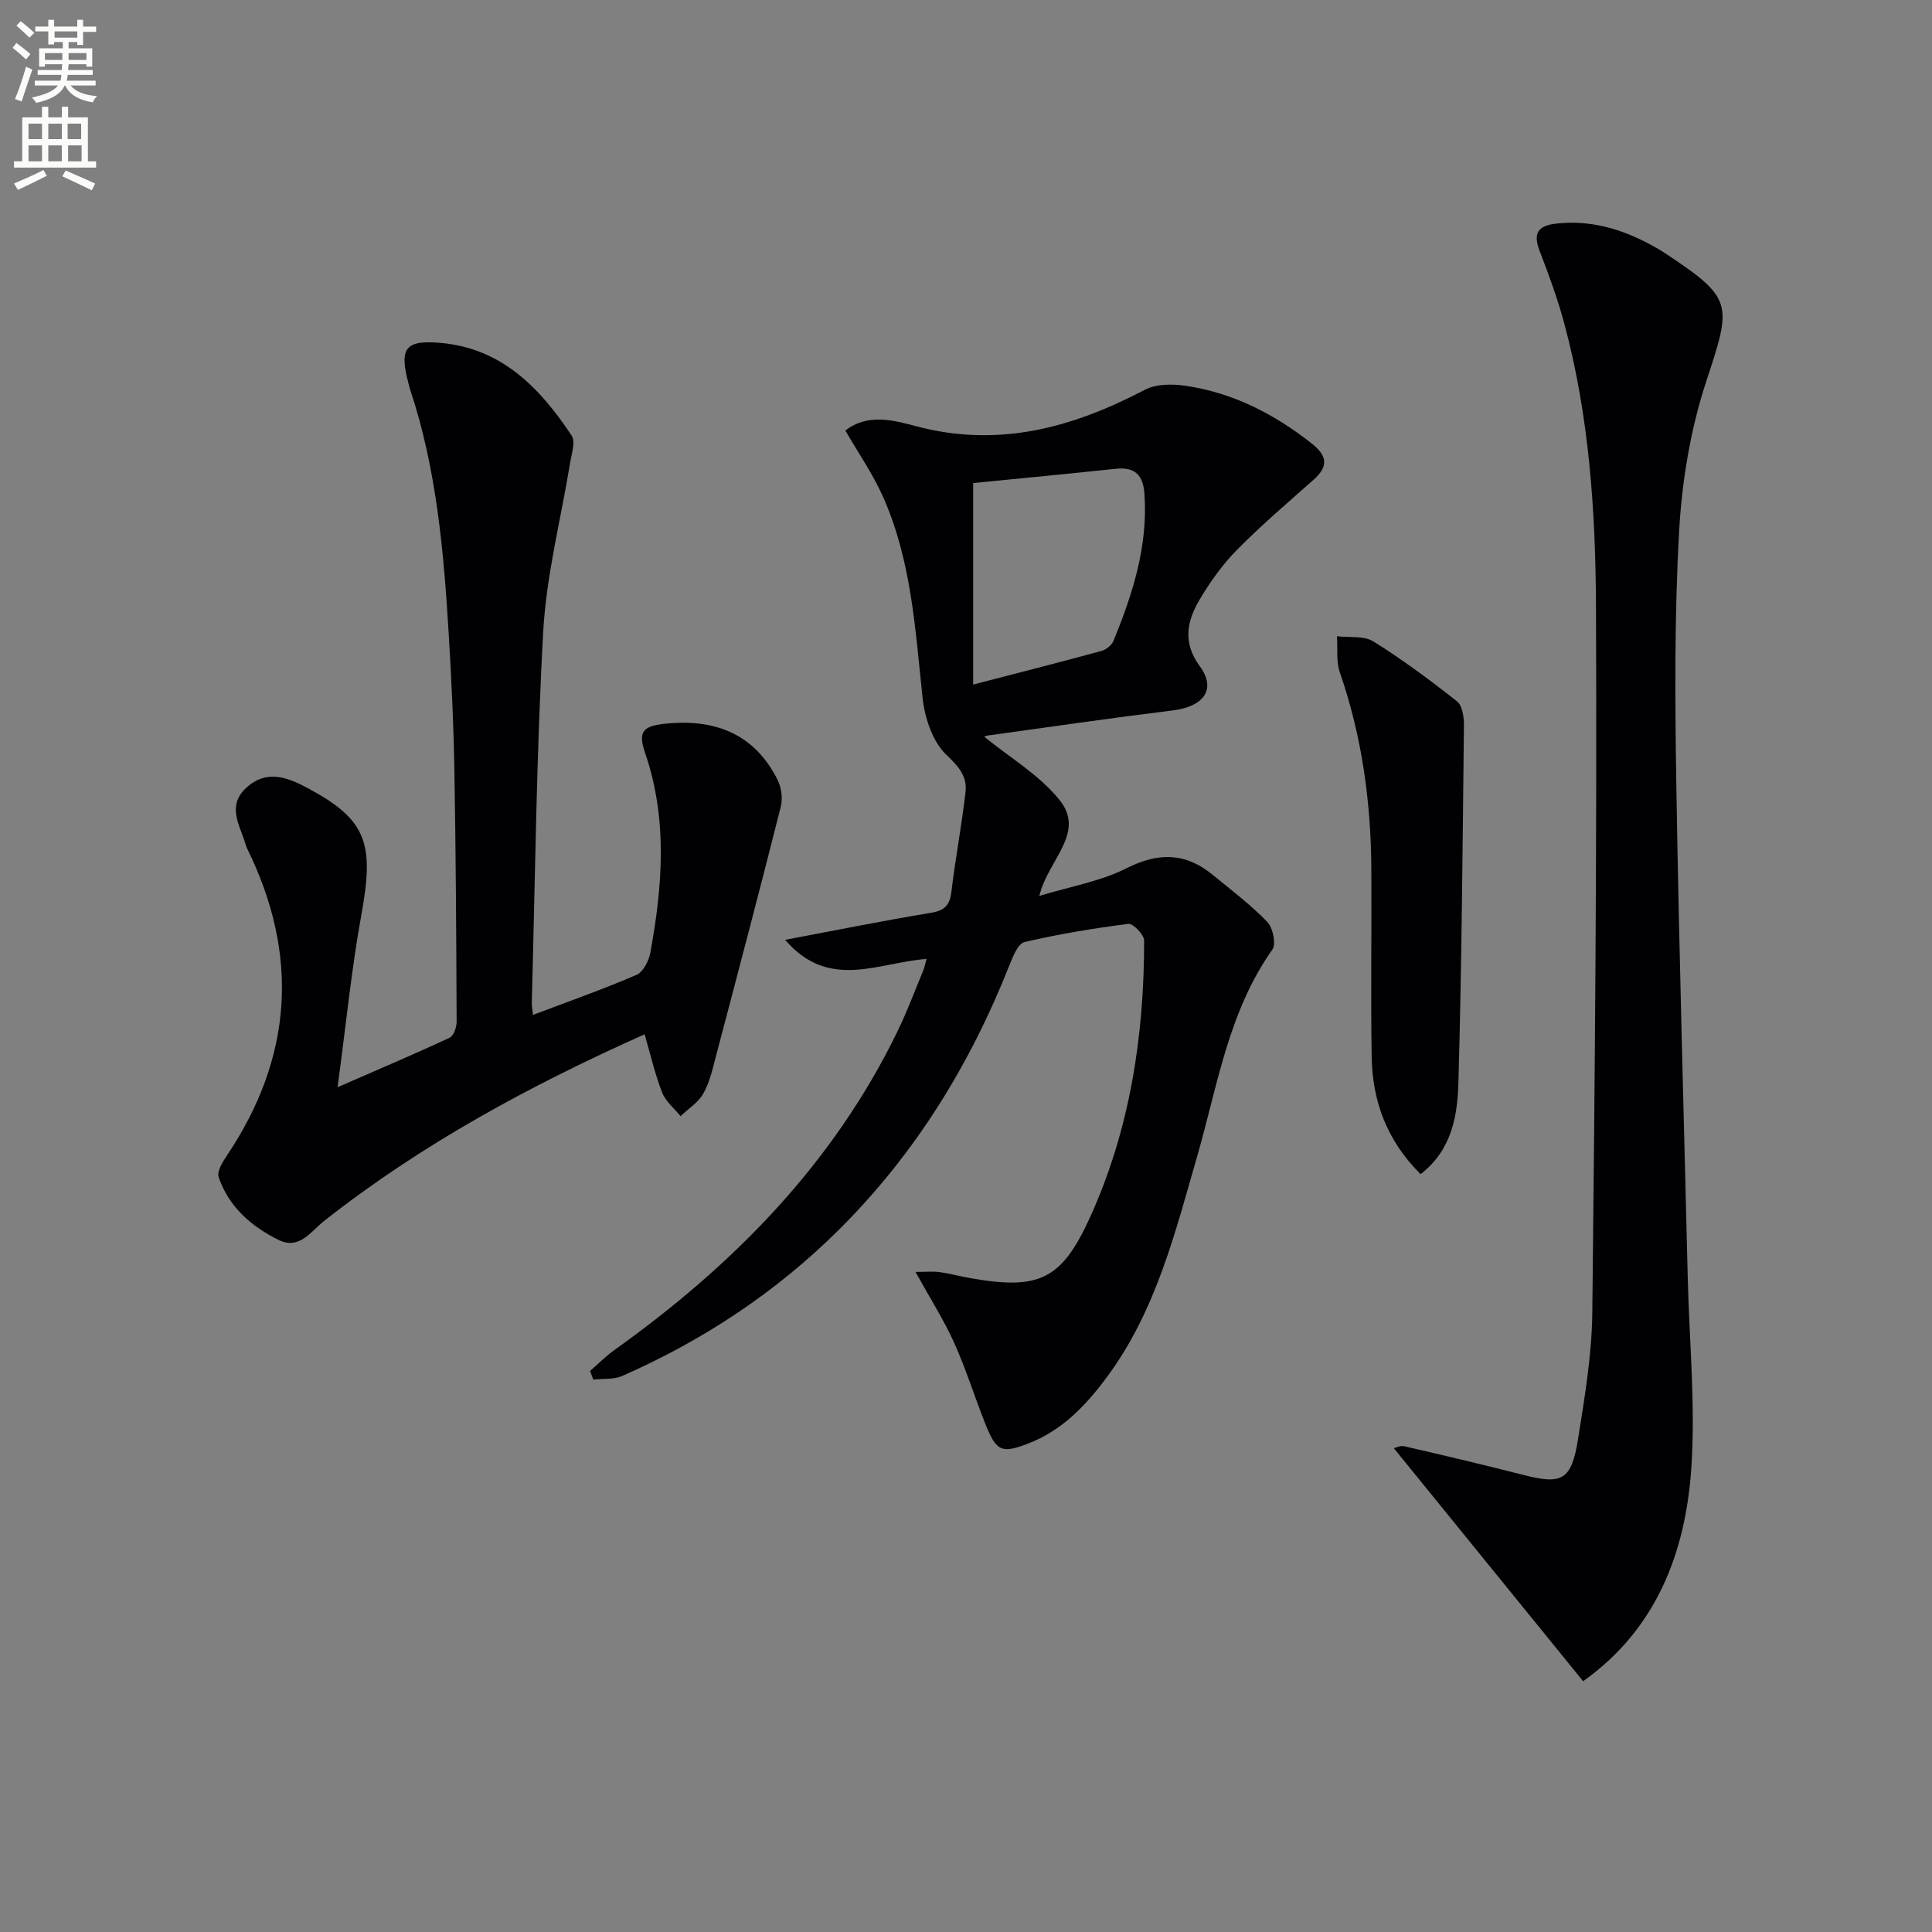 <svg enable-background="new 0 0 400 400" viewBox="0 0 400 400" xmlns="http://www.w3.org/2000/svg"><rect x="0" y="0" width="400" height="400" fill="#808080" stroke="none"/><path d="m2.6 9.9.8-1c.9.7 1.9 1.4 2.9 2.3l-.9 1.1c-1.1-1-2-1.8-2.8-2.4zm.5 10.6c.9-2.1 1.6-4.3 2.3-6.7.4.2.8.4 1.3.6-.7 2.1-1.5 4.3-2.2 6.6zm.3-15.2.9-.9c1 .8 2 1.6 2.8 2.4l-1 1c-.9-.9-1.8-1.7-2.7-2.5zm12.6-1.2h1.2v1.4h2.7v1.1h-2.7v2.7h-1.2v-.6h-1.8v1.3h4.9v3.8h-1.2v-.5h-3.7c0 .4-.1.9-.1 1.2h5.1v1h-5.2c0 .5-.1.9-.2 1.2h6v1h-5.2c1.1 1.3 2.9 2 5.5 2.2-.4.4-.7.8-.9 1.3-2.9-.5-4.8-1.6-5.7-3.5h-.1c-.8 1.7-2.7 2.9-5.9 3.6-.2-.4-.6-.8-.9-1.1 2.8-.6 4.6-1.4 5.4-2.5h-4.8v-1h5.3c.1-.3.2-.7.2-1.2h-4.9v-1h5c0-.4 0-.8.1-1.2h-3.6v.5h-1.2v-3.8h4.9v-1.3h-1.8v.5h-1.2v-2.7h-2.7v-1h2.7v-1.4h1.2v1.4h4.8zm-6.7 8.3h3.6c0-.4 0-.9 0-1.4h-3.6zm1.9-4.6h4.8v-1.3h-4.7v1.3zm6.7 3.2h-3.7v1.4h3.7z" fill="#fbfcfa"/><path d="m8.7 22.1h1.3v2.2h2.8v-2.2h1.3v2.2h4.1v9.1h1.7v1.3h-17v-1.3h1.7v-9.1h4.1zm.3 13.1.7 1.2c-1.8.9-3.8 1.9-6 2.9-.2-.4-.5-.8-.8-1.3 2.3-1 4.4-1.9 6.1-2.8zm-3.1-6.4h2.8v-3.2h-2.8zm0 4.6h2.8v-3.3h-2.8zm4.1-4.6h2.8v-3.2h-2.8zm0 4.6h2.8v-3.3h-2.8zm3.6 1.9c2.1.9 4.1 1.8 6.1 2.7l-.7 1.4c-2.2-1.1-4.2-2-6.1-2.9zm3.2-9.7h-2.8v3.2h2.8zm-2.7 7.8h2.8v-3.3h-2.8z" fill="#fbfcfa"/><g fill="#010104"><path d="m189.55 263.34c2.27 0 3.68-.15 5.03.04 2.14.3 4.23.88 6.36 1.25 14.21 2.51 18.88.32 24.77-12.67 8.23-18.15 11.18-37.45 11.17-57.23 0-1.21-2.29-3.58-3.27-3.45-7.21.91-14.41 2.11-21.49 3.76-1.32.31-2.38 2.89-3.06 4.62-8.15 20.67-19.56 39.22-35.38 54.95-13.02 12.94-28.08 22.88-44.84 30.26-1.77.78-4 .53-6.01.76-.22-.6-.44-1.19-.66-1.79 1.67-1.45 3.23-3.04 5.02-4.32 24.6-17.57 45.33-38.56 58.68-66.1 1.95-4.03 3.52-8.25 5.24-12.39.3-.71.44-1.49.72-2.49-9.87.68-20.19 6.66-29.27-3.96 10.77-2.03 20.44-3.98 30.17-5.59 2.84-.47 3.92-1.55 4.25-4.37.82-6.89 2.13-13.72 2.92-20.62.37-3.24-1.37-5.27-3.96-7.72-2.86-2.7-4.48-7.65-4.93-11.8-1.52-14.22-2.31-28.55-8.28-41.83-2.09-4.64-5.04-8.88-7.71-13.51 4.62-3.62 10.02-2.13 14.64-.9 17.05 4.54 32.37.32 47.37-7.54 2.35-1.23 5.72-1.23 8.48-.82 9.75 1.44 18.25 5.8 25.98 11.87 3.25 2.55 3.67 4.74.49 7.56-5.35 4.75-10.81 9.4-15.83 14.48-3 3.04-5.58 6.63-7.76 10.32-2.62 4.43-3.62 8.87.02 13.84 3.49 4.75.83 8.33-5.58 9.13-12.84 1.59-25.64 3.44-38.46 5.22-.43.06-.81.46-.52.29 5.16 4.22 11.32 7.83 15.5 13.02 5.55 6.89-2.45 12.43-4.16 19.88 6.43-1.96 12.66-3.01 18.05-5.73 6.63-3.35 12.25-3.23 17.86 1.38 3.84 3.15 7.83 6.17 11.27 9.72 1.17 1.21 1.88 4.57 1.07 5.72-9.12 12.89-11.35 28.14-15.57 42.79-4.54 15.74-8.51 31.85-18.47 45.43-4.38 5.97-9.36 11.3-16.48 14.05-5.57 2.15-6.63 1.68-8.93-4.09-2.21-5.54-3.98-11.28-6.42-16.71-2.1-4.67-4.88-9.03-8.02-14.71zm11.93-163.33v41.72c9.6-2.49 18.1-4.65 26.56-6.96.97-.26 2.12-1.18 2.49-2.08 3.99-9.73 7.16-19.63 6.42-30.39-.27-3.95-1.94-5.67-5.96-5.24-9.88 1.05-19.78 1.98-29.51 2.95z"/><path d="m110.34 210.13c7.57-2.87 14.6-5.34 21.43-8.29 1.38-.6 2.56-2.88 2.87-4.57 2.54-13.85 3.62-27.67-1.08-41.39-1.56-4.55-.4-5.63 4.62-6.09 10.09-.92 18.08 2.27 22.79 11.63.81 1.6 1.11 3.9.68 5.62-4.37 17.33-8.93 34.62-13.49 51.9-.67 2.56-1.27 5.24-2.56 7.49-1.06 1.85-3.1 3.13-4.7 4.66-1.3-1.62-3.09-3.04-3.81-4.89-1.49-3.81-2.4-7.85-3.63-12.06-23.68 10.58-46.13 22.71-66.39 38.67-2.69 2.12-5.09 6.03-9.38 3.91-5.65-2.79-10.33-6.85-12.42-13.01-.39-1.16.79-3.11 1.67-4.41 13.72-20.44 15.06-41.66 4.19-63.7-.15-.3-.23-.62-.33-.94-1.17-3.86-3.86-7.78.14-11.51 4.27-3.99 8.72-2.16 12.9.09 12.01 6.46 13.68 11.31 11.02 25.91-2.08 11.38-3.21 22.94-4.97 35.95 8.84-3.86 16.08-6.93 23.2-10.25.84-.39 1.45-2.18 1.45-3.31-.07-17.31-.16-34.62-.46-51.92-.16-9.31-.59-18.62-1.15-27.91-1.04-17.25-2.49-34.46-8-51.01-.16-.47-.26-.96-.39-1.44-1.89-7.19-.65-8.93 6.77-8.26 12.63 1.14 20.53 9.37 27.04 19.18.85 1.28-.02 3.81-.33 5.73-1.89 11.6-4.9 23.13-5.55 34.8-1.42 25.57-1.66 51.21-2.37 76.82-.03.64.11 1.3.24 2.6z"/><path d="m327.77 348.08c-13.33-16.41-26.19-32.23-39.19-48.24.26-.05 1.29-.6 2.15-.41 8.24 1.9 16.47 3.84 24.66 5.94 8 2.06 9.97 1.11 11.32-7.39 1.38-8.68 2.86-17.45 2.96-26.2.53-48.8.98-97.61.76-146.41-.09-19.57-1.41-39.2-6.53-58.28-1.37-5.12-3.21-10.14-5.12-15.09-1.4-3.61-.47-5.26 3.36-5.7 7.06-.8 13.47 1.05 19.59 4.35 1.02.55 2.03 1.13 3 1.77 14.14 9.36 13.84 10.43 8.59 26.35-3.28 9.94-5.08 20.65-5.67 31.12-1 17.78-.86 35.64-.57 53.46.55 33.74 1.54 67.47 2.35 101.21.32 13.14 1.62 26.35.74 39.41-1.2 17.57-7.28 33.35-22.4 44.11z"/><path d="m294.12 243.1c-7.08-7.06-9.98-15.21-10.13-24.31-.21-12.96.01-25.92-.07-38.88-.08-13.88-1.94-27.47-6.51-40.67-.8-2.3-.43-5-.6-7.51 2.54.31 5.57-.15 7.54 1.08 6.02 3.75 11.75 8.01 17.32 12.41 1.11.88 1.44 3.27 1.42 4.96-.27 24.63-.45 49.27-1.14 73.9-.2 6.84-1.28 13.93-7.83 19.02z"/></g></svg>